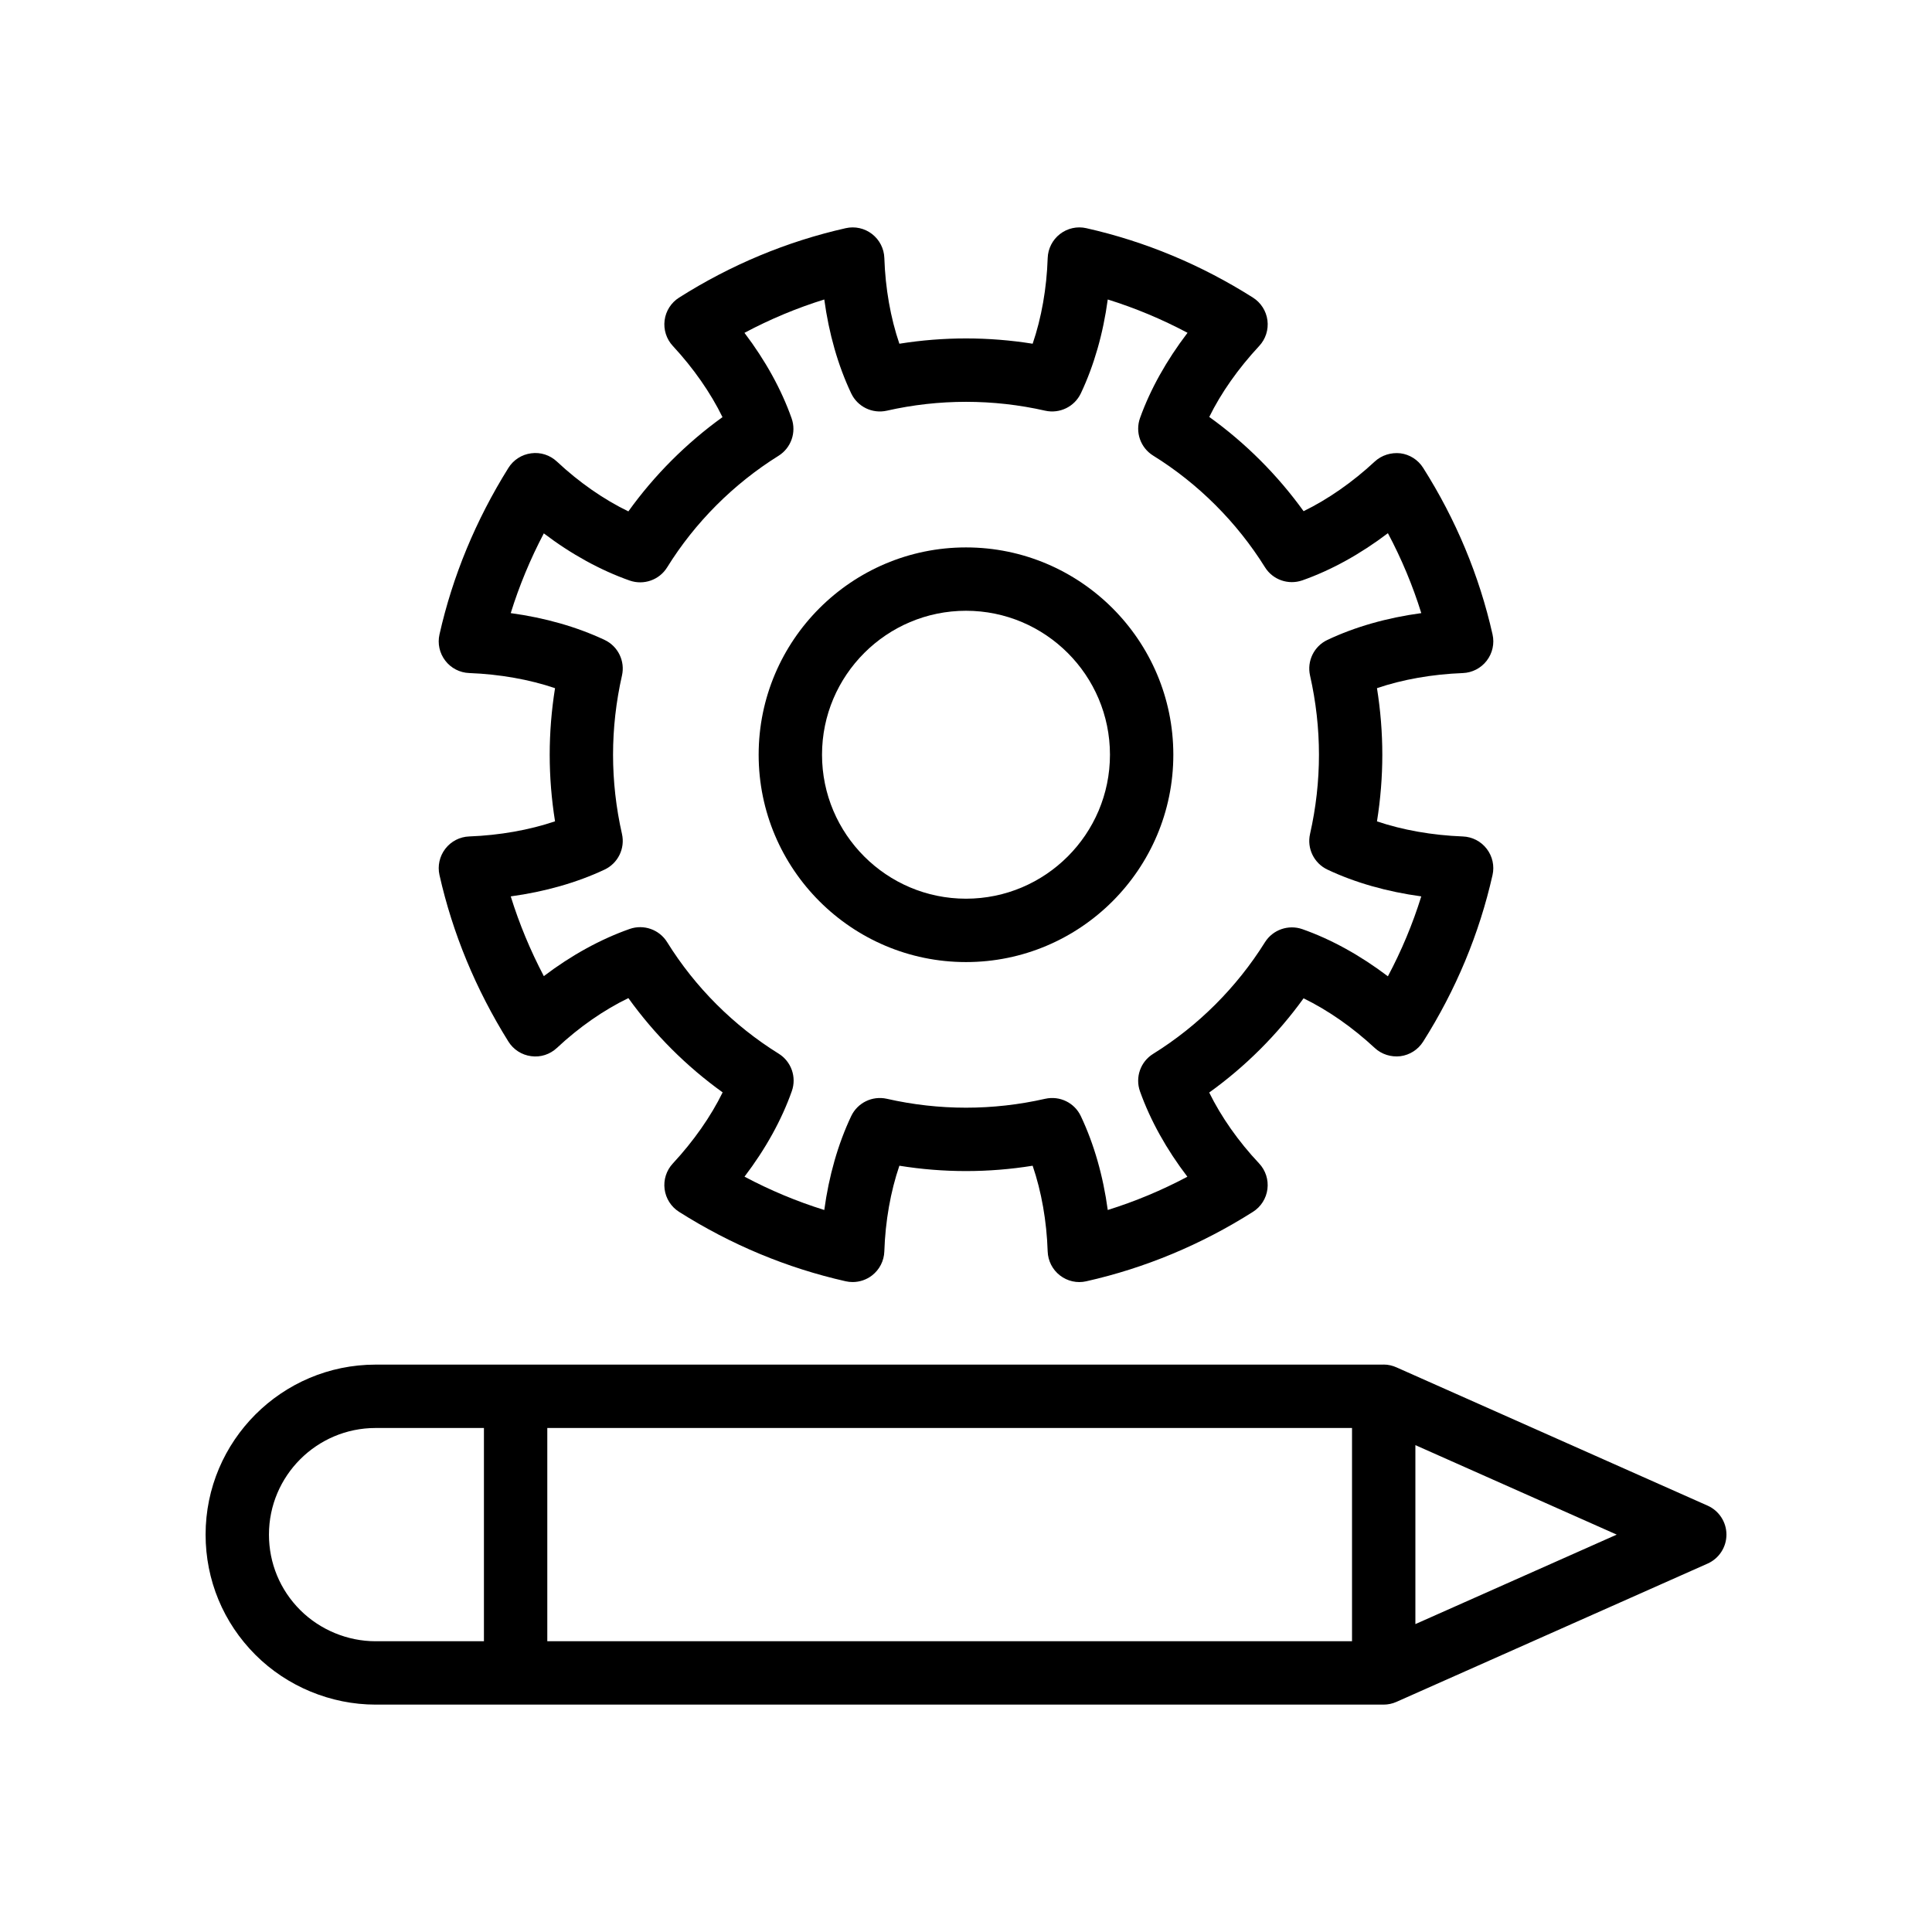 <?xml version="1.0" encoding="UTF-8"?>
<!-- Uploaded to: SVG Repo, www.svgrepo.com, Generator: SVG Repo Mixer Tools -->
<svg fill="#000000" width="800px" height="800px" version="1.1" viewBox="144 144 512 512" xmlns="http://www.w3.org/2000/svg">
 <g>
  <path d="m538 319.09c1.52-1.977 2.086-4.527 1.539-6.961-3.504-15.562-9.695-30.43-18.402-44.164-1.336-2.106-3.543-3.519-6.016-3.836-2.469-0.27-4.965 0.492-6.793 2.18-5.906 5.492-12.434 10.027-18.863 13.16-6.926-9.609-15.422-18.098-25-24.977 3.137-6.371 7.641-12.785 13.242-18.812 1.703-1.828 2.496-4.32 2.176-6.797-0.32-2.469-1.727-4.676-3.832-6.012-13.742-8.707-28.605-14.898-44.168-18.402-2.434-0.559-5.004 0.016-6.981 1.551-1.98 1.535-3.172 3.871-3.254 6.371-0.262 8.035-1.652 15.883-3.984 22.699-11.703-1.871-23.613-1.871-35.32 0-2.328-6.812-3.723-14.66-3.984-22.707-0.082-2.5-1.273-4.828-3.254-6.363-1.977-1.535-4.543-2.106-6.981-1.551-15.57 3.508-30.43 9.699-44.164 18.402-2.106 1.336-3.516 3.543-3.832 6.019-0.32 2.469 0.477 4.961 2.176 6.789 5.488 5.914 10.031 12.438 13.164 18.867-9.602 6.914-18.074 15.398-24.945 24.977-6.519-3.156-13.07-7.707-18.934-13.203-1.832-1.715-4.336-2.535-6.832-2.188-2.488 0.32-4.703 1.746-6.031 3.879-8.633 13.824-14.781 28.668-18.258 44.117-0.551 2.434 0.016 4.984 1.539 6.961 1.52 1.984 3.84 3.18 6.34 3.273 8.094 0.312 15.953 1.707 22.742 4.012-0.938 5.856-1.414 11.758-1.414 17.637 0 5.879 0.477 11.793 1.414 17.645-6.801 2.305-14.66 3.707-22.742 4.012-2.496 0.09-4.816 1.289-6.34 3.273-1.52 1.977-2.086 4.527-1.539 6.961 3.481 15.449 9.621 30.289 18.258 44.117 1.328 2.133 3.543 3.559 6.031 3.879 2.523 0.352 4.996-0.477 6.832-2.188 5.863-5.492 12.418-10.047 18.934-13.203 6.894 9.602 15.379 18.09 24.984 24.984-3.129 6.387-7.684 12.906-13.207 18.852-1.699 1.828-2.496 4.312-2.176 6.789 0.32 2.477 1.727 4.684 3.832 6.019 13.734 8.699 28.594 14.891 44.164 18.402 0.609 0.141 1.23 0.203 1.844 0.203 1.84 0 3.652-0.605 5.137-1.754 1.98-1.535 3.172-3.863 3.254-6.363 0.262-8.035 1.656-15.883 3.988-22.707 11.727 1.887 23.59 1.887 35.316 0 2.332 6.812 3.723 14.66 3.984 22.699 0.082 2.5 1.273 4.84 3.254 6.371 1.98 1.535 4.547 2.117 6.981 1.551 15.562-3.5 30.426-9.691 44.168-18.402 2.117-1.336 3.527-3.559 3.836-6.043 0.312-2.484-0.5-4.984-2.223-6.805-5.473-5.812-10.027-12.309-13.207-18.77 9.586-6.879 18.078-15.359 25.008-24.969 6.43 3.133 12.957 7.668 18.863 13.16 1.828 1.699 4.324 2.469 6.793 2.18 2.473-0.32 4.68-1.73 6.016-3.836 8.699-13.734 14.891-28.594 18.402-44.164 0.551-2.434-0.016-4.984-1.539-6.961-1.52-1.984-3.84-3.18-6.34-3.273-8.117-0.312-15.977-1.707-22.742-4 0.938-5.856 1.414-11.766 1.414-17.656 0-5.879-0.477-11.793-1.414-17.645 6.754-2.297 14.613-3.691 22.742-4 2.504-0.098 4.824-1.297 6.344-3.281zm-42.234-5.5c-3.551 1.68-5.457 5.609-4.59 9.438 1.566 6.922 2.363 13.98 2.363 20.984 0 7.012-0.797 14.07-2.363 20.992-0.871 3.828 1.043 7.758 4.598 9.445 7.305 3.453 15.77 5.863 24.879 7.102-2.266 7.289-5.223 14.367-8.848 21.18-7.297-5.535-15.008-9.801-22.672-12.496-3.691-1.289-7.82 0.141-9.91 3.469-7.473 11.965-17.719 22.188-29.625 29.578-3.367 2.082-4.816 6.238-3.481 9.965 2.758 7.707 7.035 15.383 12.551 22.598-6.793 3.609-13.852 6.551-21.102 8.816-1.223-9.035-3.641-17.492-7.133-24.871-1.68-3.559-5.586-5.461-9.445-4.602-13.859 3.148-28.113 3.148-41.973 0-3.848-0.859-7.762 1.051-9.445 4.602-3.492 7.379-5.906 15.844-7.129 24.871-7.269-2.262-14.336-5.215-21.141-8.832 5.582-7.34 9.852-15.047 12.543-22.68 1.309-3.715-0.148-7.848-3.496-9.922-11.93-7.406-22.148-17.621-29.555-29.555-2.078-3.344-6.207-4.789-9.922-3.492-7.754 2.731-15.484 6.988-22.754 12.504-3.586-6.832-6.519-13.891-8.766-21.133 9.066-1.238 17.52-3.641 24.859-7.094 3.57-1.68 5.488-5.617 4.617-9.453-1.566-6.922-2.363-13.98-2.363-20.992 0-7.004 0.797-14.062 2.363-20.984 0.875-3.836-1.047-7.773-4.609-9.445-7.332-3.453-15.789-5.863-24.871-7.102 2.25-7.231 5.18-14.301 8.77-21.133 7.269 5.519 15 9.773 22.754 12.504 3.719 1.297 7.848-0.141 9.926-3.492 7.367-11.891 17.578-22.117 29.52-29.57 3.332-2.082 4.777-6.207 3.473-9.914-2.703-7.668-6.961-15.367-12.5-22.672 6.809-3.625 13.879-6.578 21.152-8.84 1.223 9.035 3.637 17.5 7.129 24.871 1.684 3.559 5.594 5.461 9.445 4.602 13.816-3.133 28.164-3.133 41.973 0 3.828 0.852 7.758-1.043 9.445-4.594 3.492-7.379 5.914-15.844 7.133-24.879 7.269 2.262 14.332 5.215 21.141 8.832-5.574 7.312-9.863 14.98-12.586 22.574-1.336 3.731 0.113 7.887 3.481 9.973 11.91 7.387 22.156 17.613 29.625 29.578 2.078 3.344 6.203 4.766 9.91 3.477 7.668-2.699 15.375-6.961 22.672-12.496 3.625 6.812 6.582 13.891 8.848 21.18-9.125 1.234-17.59 3.648-24.891 7.109z"/>
  <path d="m400 289.07c-30.301 0-54.949 24.648-54.949 54.941 0 30.301 24.648 54.949 54.949 54.949 30.297 0 54.945-24.648 54.945-54.949-0.004-30.293-24.652-54.941-54.945-54.941zm0 93.094c-21.039 0-38.156-17.113-38.156-38.156 0-21.031 17.117-38.148 38.156-38.148s38.152 17.113 38.152 38.148c-0.004 21.043-17.117 38.156-38.152 38.156z"/>
  <path d="m243.53 595.74h267.13c1.176 0 2.336-0.246 3.41-0.723l82.473-36.652c3.027-1.352 4.984-4.356 4.984-7.676s-1.957-6.32-4.984-7.676l-82.426-36.633c-1.047-0.469-2.191-0.758-3.414-0.758-0.027 0-0.055 0.016-0.082 0.016h-229.89c-0.027 0-0.055-0.016-0.082-0.016s-0.055 0.016-0.082 0.016h-37.031c-24.844 0-45.051 20.215-45.051 45.051 0 12.031 4.688 23.344 13.199 31.855 8.387 8.391 19.996 13.195 31.852 13.195zm258.77-16.793h-213.26v-56.516h213.26zm16.793-4.543v-47.43l53.359 23.715zm-275.56-51.973h28.715v56.516h-28.715c-7.434 0-14.719-3.019-19.98-8.273-5.34-5.34-8.277-12.441-8.277-19.984 0-15.578 12.676-28.258 28.258-28.258z"/>
 </g>
</svg>